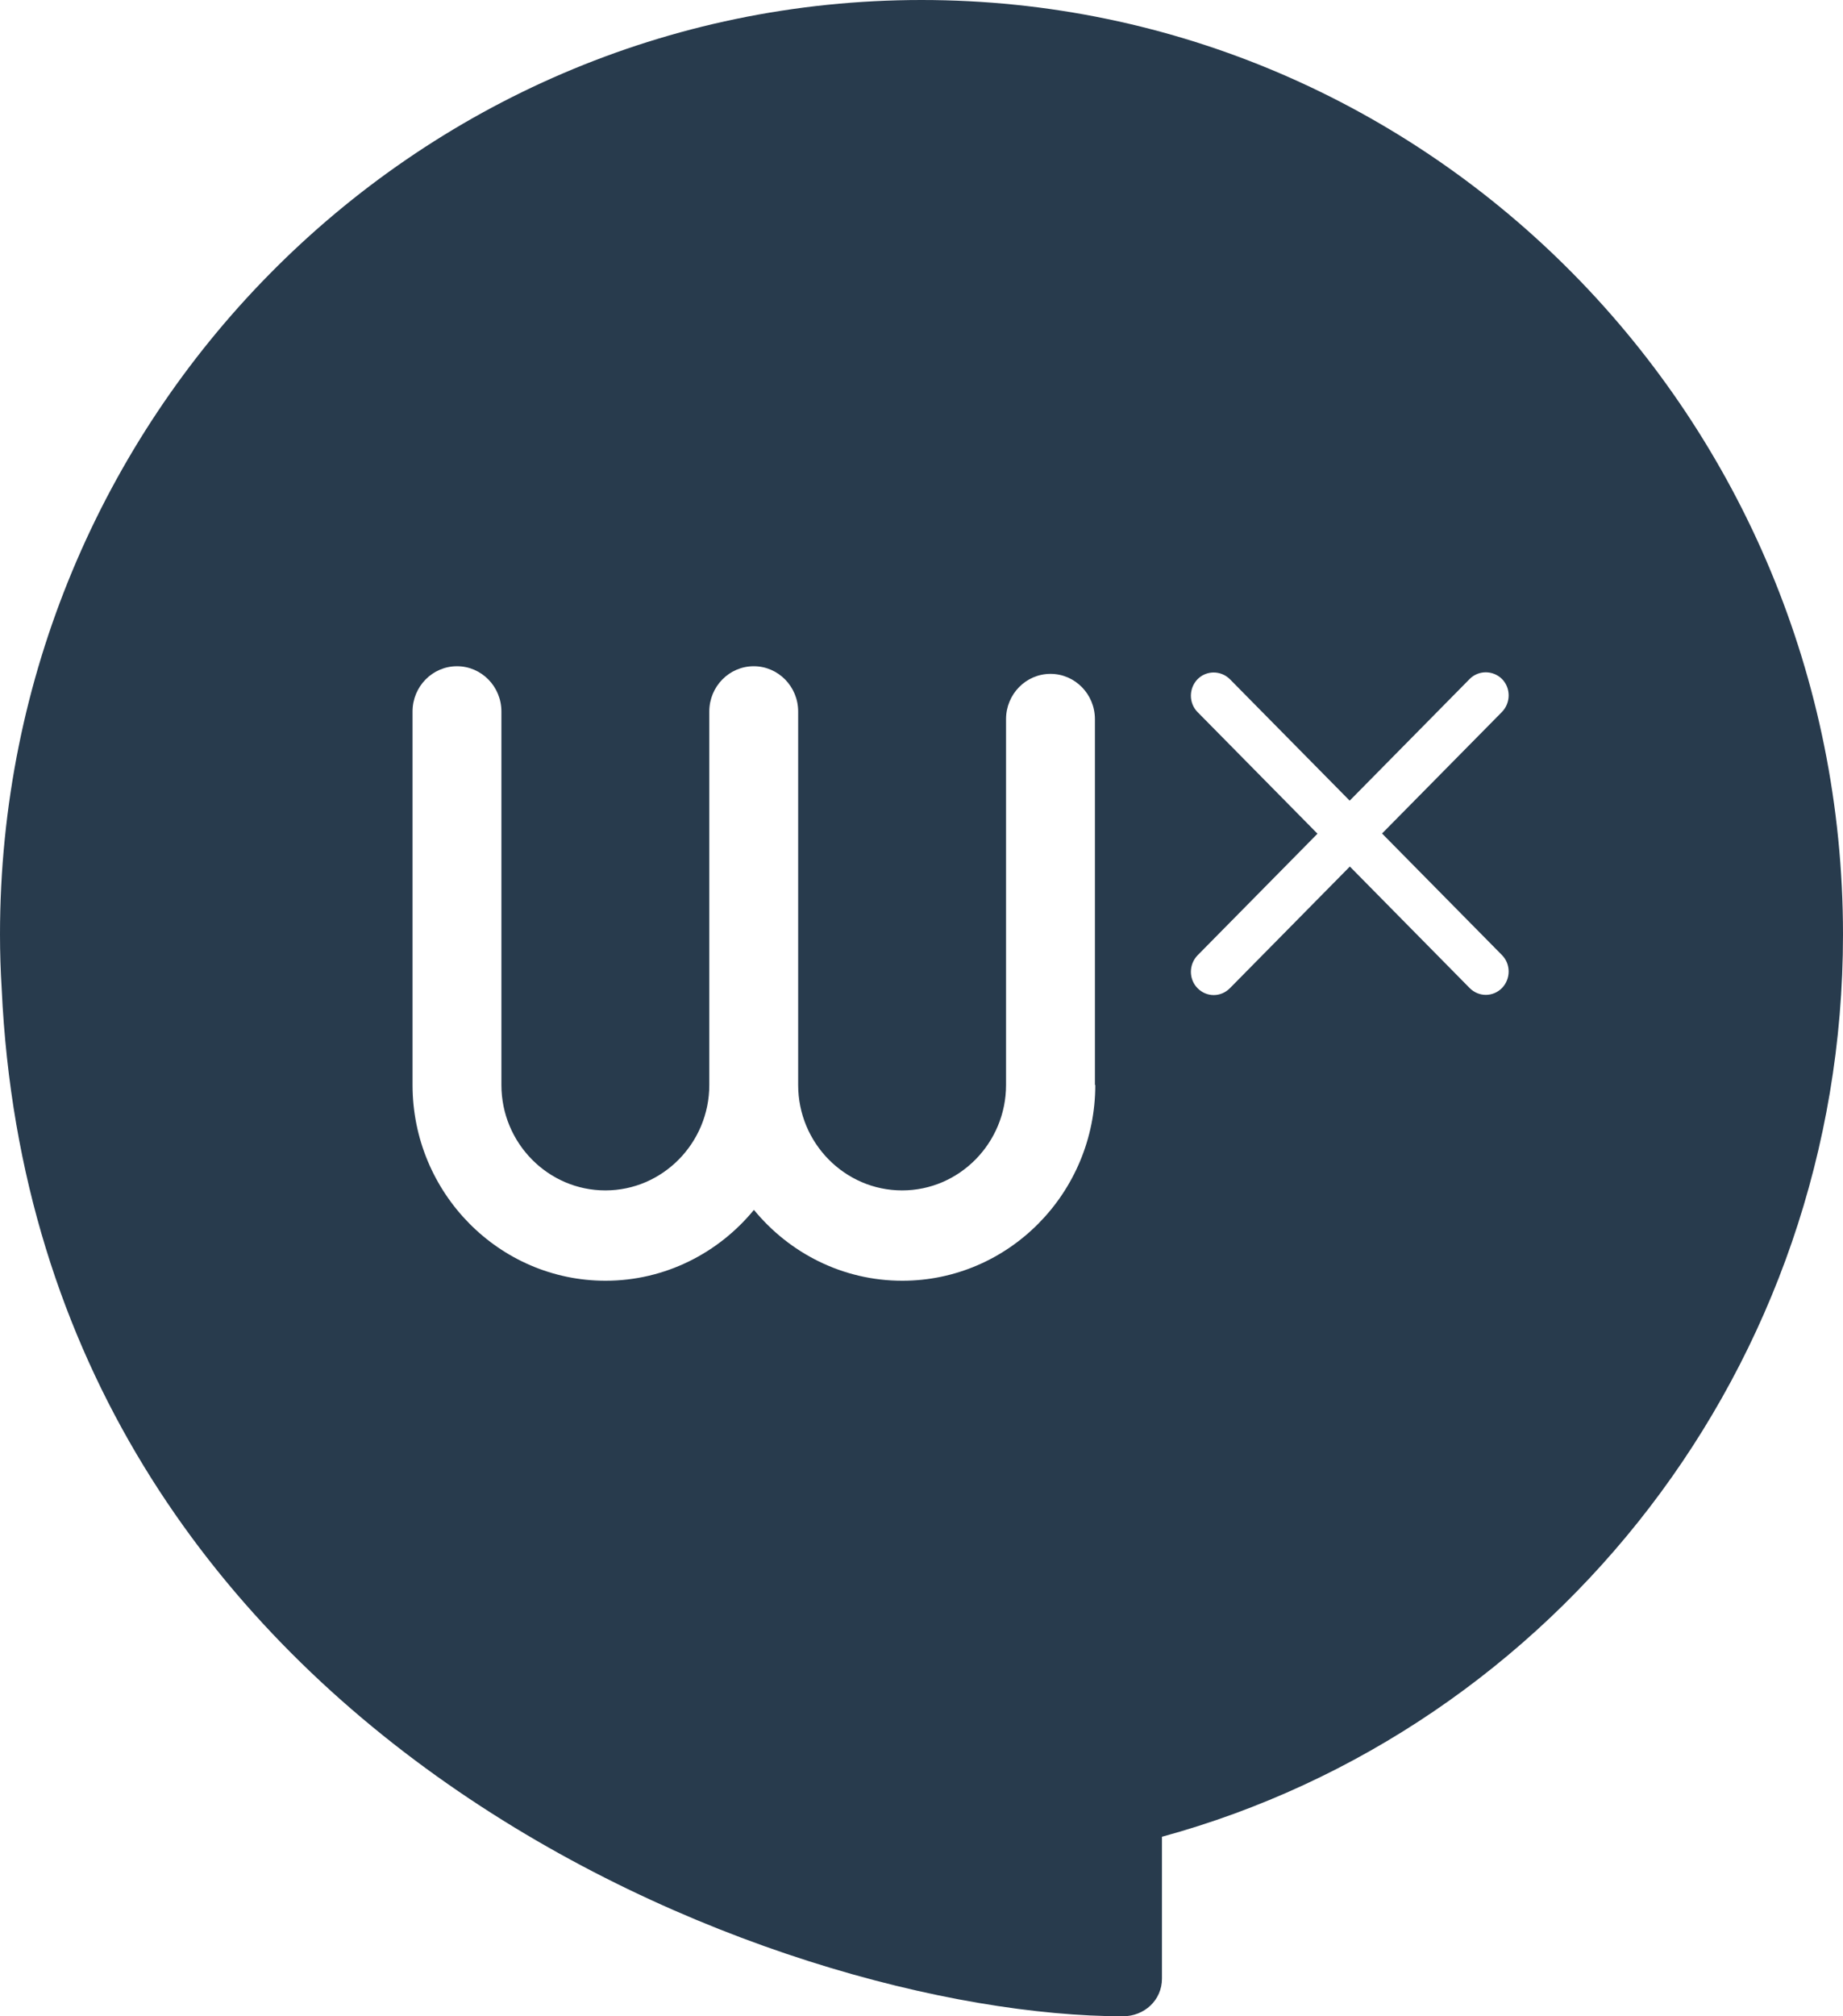 <svg width="64" height="70" viewBox="0 0 64 70" fill="none" xmlns="http://www.w3.org/2000/svg">
<path d="M32 0C14.326 0 0 14.525 0 32.444C0 33.081 0.02 33.704 0.059 34.334C1.262 60.367 27.161 70 38.996 70C39.735 70 40.35 69.443 40.35 68.694V63.768C53.976 60.043 64 47.434 64 32.444C64 14.525 49.674 0 32 0ZM38.035 37.668C38.035 41.414 35.027 44.464 31.333 44.464C29.26 44.464 27.41 43.502 26.181 42.004C24.951 43.502 23.094 44.464 21.028 44.464C17.334 44.464 14.326 41.414 14.326 37.668V24.701C14.326 23.833 15.019 23.13 15.869 23.13C16.719 23.13 17.412 23.833 17.412 24.701V37.668C17.412 39.684 19.034 41.328 21.022 41.328C23.009 41.328 24.631 39.684 24.631 37.668V24.701C24.631 23.833 25.324 23.13 26.174 23.13C27.024 23.13 27.717 23.833 27.717 24.701V37.668C27.717 39.684 29.339 41.328 31.326 41.328C33.314 41.328 34.936 39.684 34.936 37.668V24.966C34.936 24.098 35.629 23.395 36.479 23.395C37.329 23.395 38.022 24.098 38.022 24.966V37.668H38.035ZM52.159 33.16C52.466 33.472 52.466 33.982 52.159 34.301C52.002 34.46 51.799 34.539 51.596 34.539C51.394 34.539 51.191 34.46 51.034 34.301L46.875 30.084L42.71 34.307C42.553 34.466 42.351 34.546 42.148 34.546C41.945 34.546 41.742 34.466 41.586 34.307C41.278 33.996 41.278 33.485 41.586 33.167L45.751 28.944L41.586 24.721C41.278 24.41 41.278 23.899 41.586 23.581C41.893 23.269 42.396 23.269 42.71 23.581L46.869 27.797L51.034 23.574C51.341 23.263 51.845 23.263 52.159 23.574C52.466 23.886 52.466 24.396 52.159 24.715L47.993 28.937L52.159 33.16Z" fill="#283B4D"/>
</svg>
